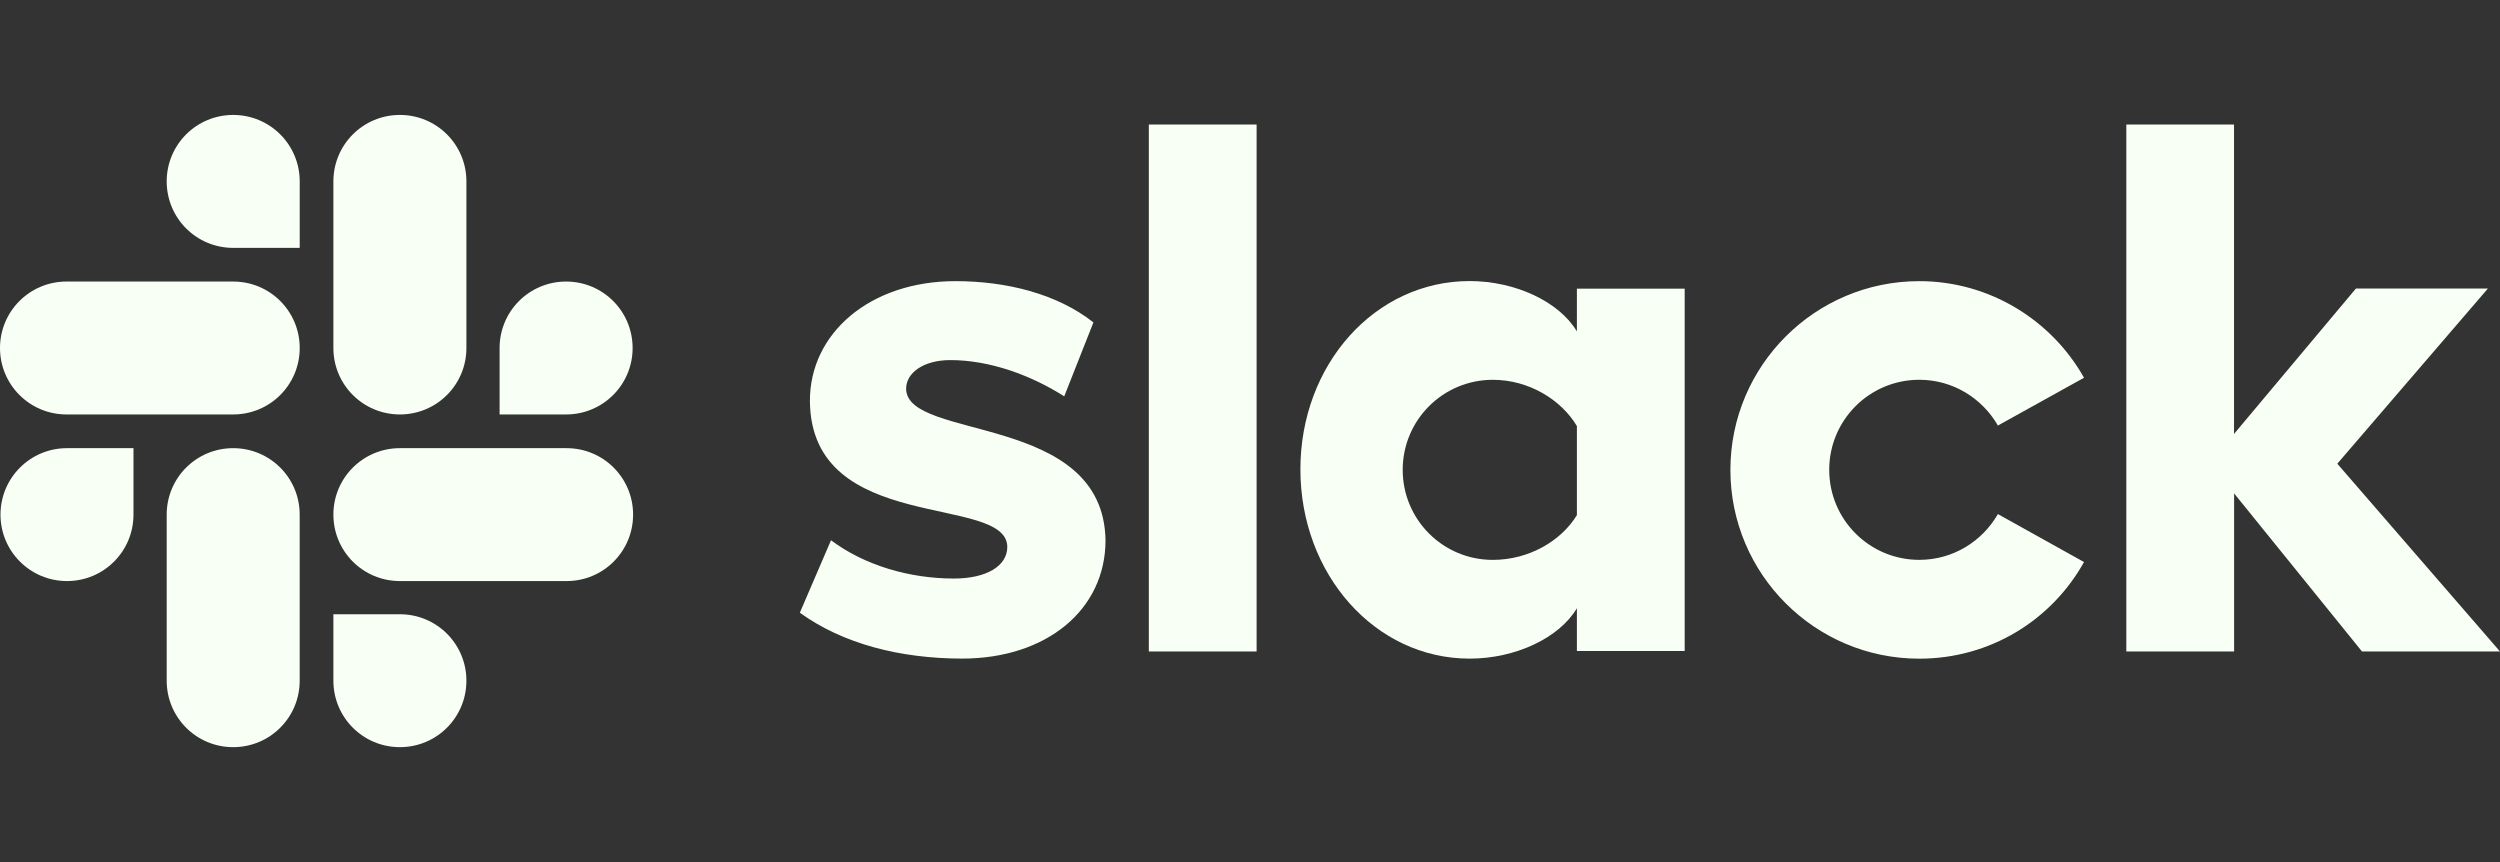<svg width="87" height="30" viewBox="0 0 87 30" fill="none" xmlns="http://www.w3.org/2000/svg">
<rect x="0" y="0" width="87" height="30" fill="#333333" stroke="none"/>
<g clip-path="url(#clip0_4008_935)">
<path fill-rule="evenodd" clip-rule="evenodd" d="M27.834 21.323L28.919 18.801C30.092 19.678 31.654 20.133 33.196 20.133C34.334 20.133 35.054 19.695 35.054 19.031C35.037 17.174 28.237 18.627 28.185 13.971C28.168 11.606 30.27 9.784 33.248 9.784C35.02 9.784 36.788 10.222 38.051 11.22L37.035 13.793C35.879 13.056 34.442 12.531 33.074 12.531C32.145 12.531 31.533 12.969 31.533 13.529C31.55 15.351 38.402 14.353 38.472 18.801C38.472 21.218 36.422 22.919 33.478 22.919C31.32 22.915 29.34 22.408 27.834 21.323ZM69.527 17.89C68.984 18.836 67.968 19.483 66.792 19.483C65.056 19.483 63.657 18.081 63.657 16.349C63.657 14.618 65.059 13.216 66.792 13.216C67.965 13.216 68.984 13.863 69.527 14.809L72.524 13.146C71.403 11.15 69.246 9.784 66.792 9.784C63.163 9.784 60.218 12.726 60.218 16.353C60.218 19.98 63.163 22.922 66.792 22.922C69.263 22.922 71.403 21.573 72.524 19.559L69.527 17.89ZM39.979 4.334H43.73V22.672H39.979V4.334ZM73.996 4.334V22.672H77.747V17.17L82.198 22.672H87.001L81.338 16.137L86.579 10.041H81.986L77.744 15.101V4.334H73.996Z" fill="#F8FFF4"/>
<path d="M54.876 17.926C54.333 18.819 53.212 19.484 51.949 19.484C50.213 19.484 48.814 18.082 48.814 16.35C48.814 14.618 50.216 13.217 51.949 13.217C53.212 13.217 54.333 13.916 54.876 14.827V17.926ZM54.876 10.045V11.534C54.263 10.501 52.739 9.781 51.142 9.781C47.846 9.781 45.254 12.688 45.254 16.333C45.254 19.977 47.846 22.92 51.142 22.92C52.736 22.92 54.26 22.203 54.876 21.167V22.655H58.627V10.045H54.876Z" fill="#F8FFF4"/>
<path fill-rule="evenodd" clip-rule="evenodd" d="M4.645 17.908C4.645 19.188 3.612 20.221 2.331 20.221C1.051 20.221 0.017 19.185 0.017 17.908C0.017 16.632 1.051 15.596 2.331 15.596H4.645V17.908ZM5.801 17.908C5.801 16.629 6.834 15.596 8.115 15.596C9.396 15.596 10.429 16.629 10.429 17.908V23.688C10.429 24.968 9.396 26.001 8.115 26.001C6.834 26.001 5.801 24.968 5.801 23.688V17.908Z" fill="#F8FFF4"/>
<path fill-rule="evenodd" clip-rule="evenodd" d="M8.115 8.626C6.835 8.626 5.801 7.593 5.801 6.313C5.801 5.033 6.835 4 8.115 4C9.396 4 10.43 5.033 10.43 6.313V8.626H8.115ZM8.115 9.798C9.396 9.798 10.43 10.831 10.43 12.111C10.43 13.39 9.396 14.423 8.115 14.423H2.314C1.034 14.423 0 13.387 0 12.111C0 10.834 1.034 9.798 2.314 9.798H8.115Z" fill="#F8FFF4"/>
<path fill-rule="evenodd" clip-rule="evenodd" d="M17.386 12.111C17.386 10.831 18.42 9.798 19.701 9.798C20.981 9.798 22.015 10.831 22.015 12.111C22.015 13.39 20.981 14.423 19.701 14.423H17.386V12.111ZM16.231 12.111C16.231 13.39 15.197 14.423 13.917 14.423C12.636 14.423 11.602 13.39 11.602 12.111V6.313C11.602 5.033 12.636 4 13.917 4C15.197 4 16.231 5.033 16.231 6.313V12.111Z" fill="#F8FFF4"/>
<path fill-rule="evenodd" clip-rule="evenodd" d="M13.917 21.376C15.197 21.376 16.231 22.409 16.231 23.688C16.231 24.968 15.197 26.001 13.917 26.001C12.636 26.001 11.602 24.968 11.602 23.688V21.376H13.917ZM13.917 20.221C12.636 20.221 11.602 19.188 11.602 17.908C11.602 16.629 12.636 15.596 13.917 15.596H19.718C20.998 15.596 22.032 16.629 22.032 17.908C22.032 19.188 20.998 20.221 19.718 20.221H13.917Z" fill="#F8FFF4"/>
</g>
<defs>
<clipPath id="clip0_4008_935">
<rect width="87" height="22" fill="white" transform="translate(0 4)"/>
</clipPath>
</defs>
</svg>
